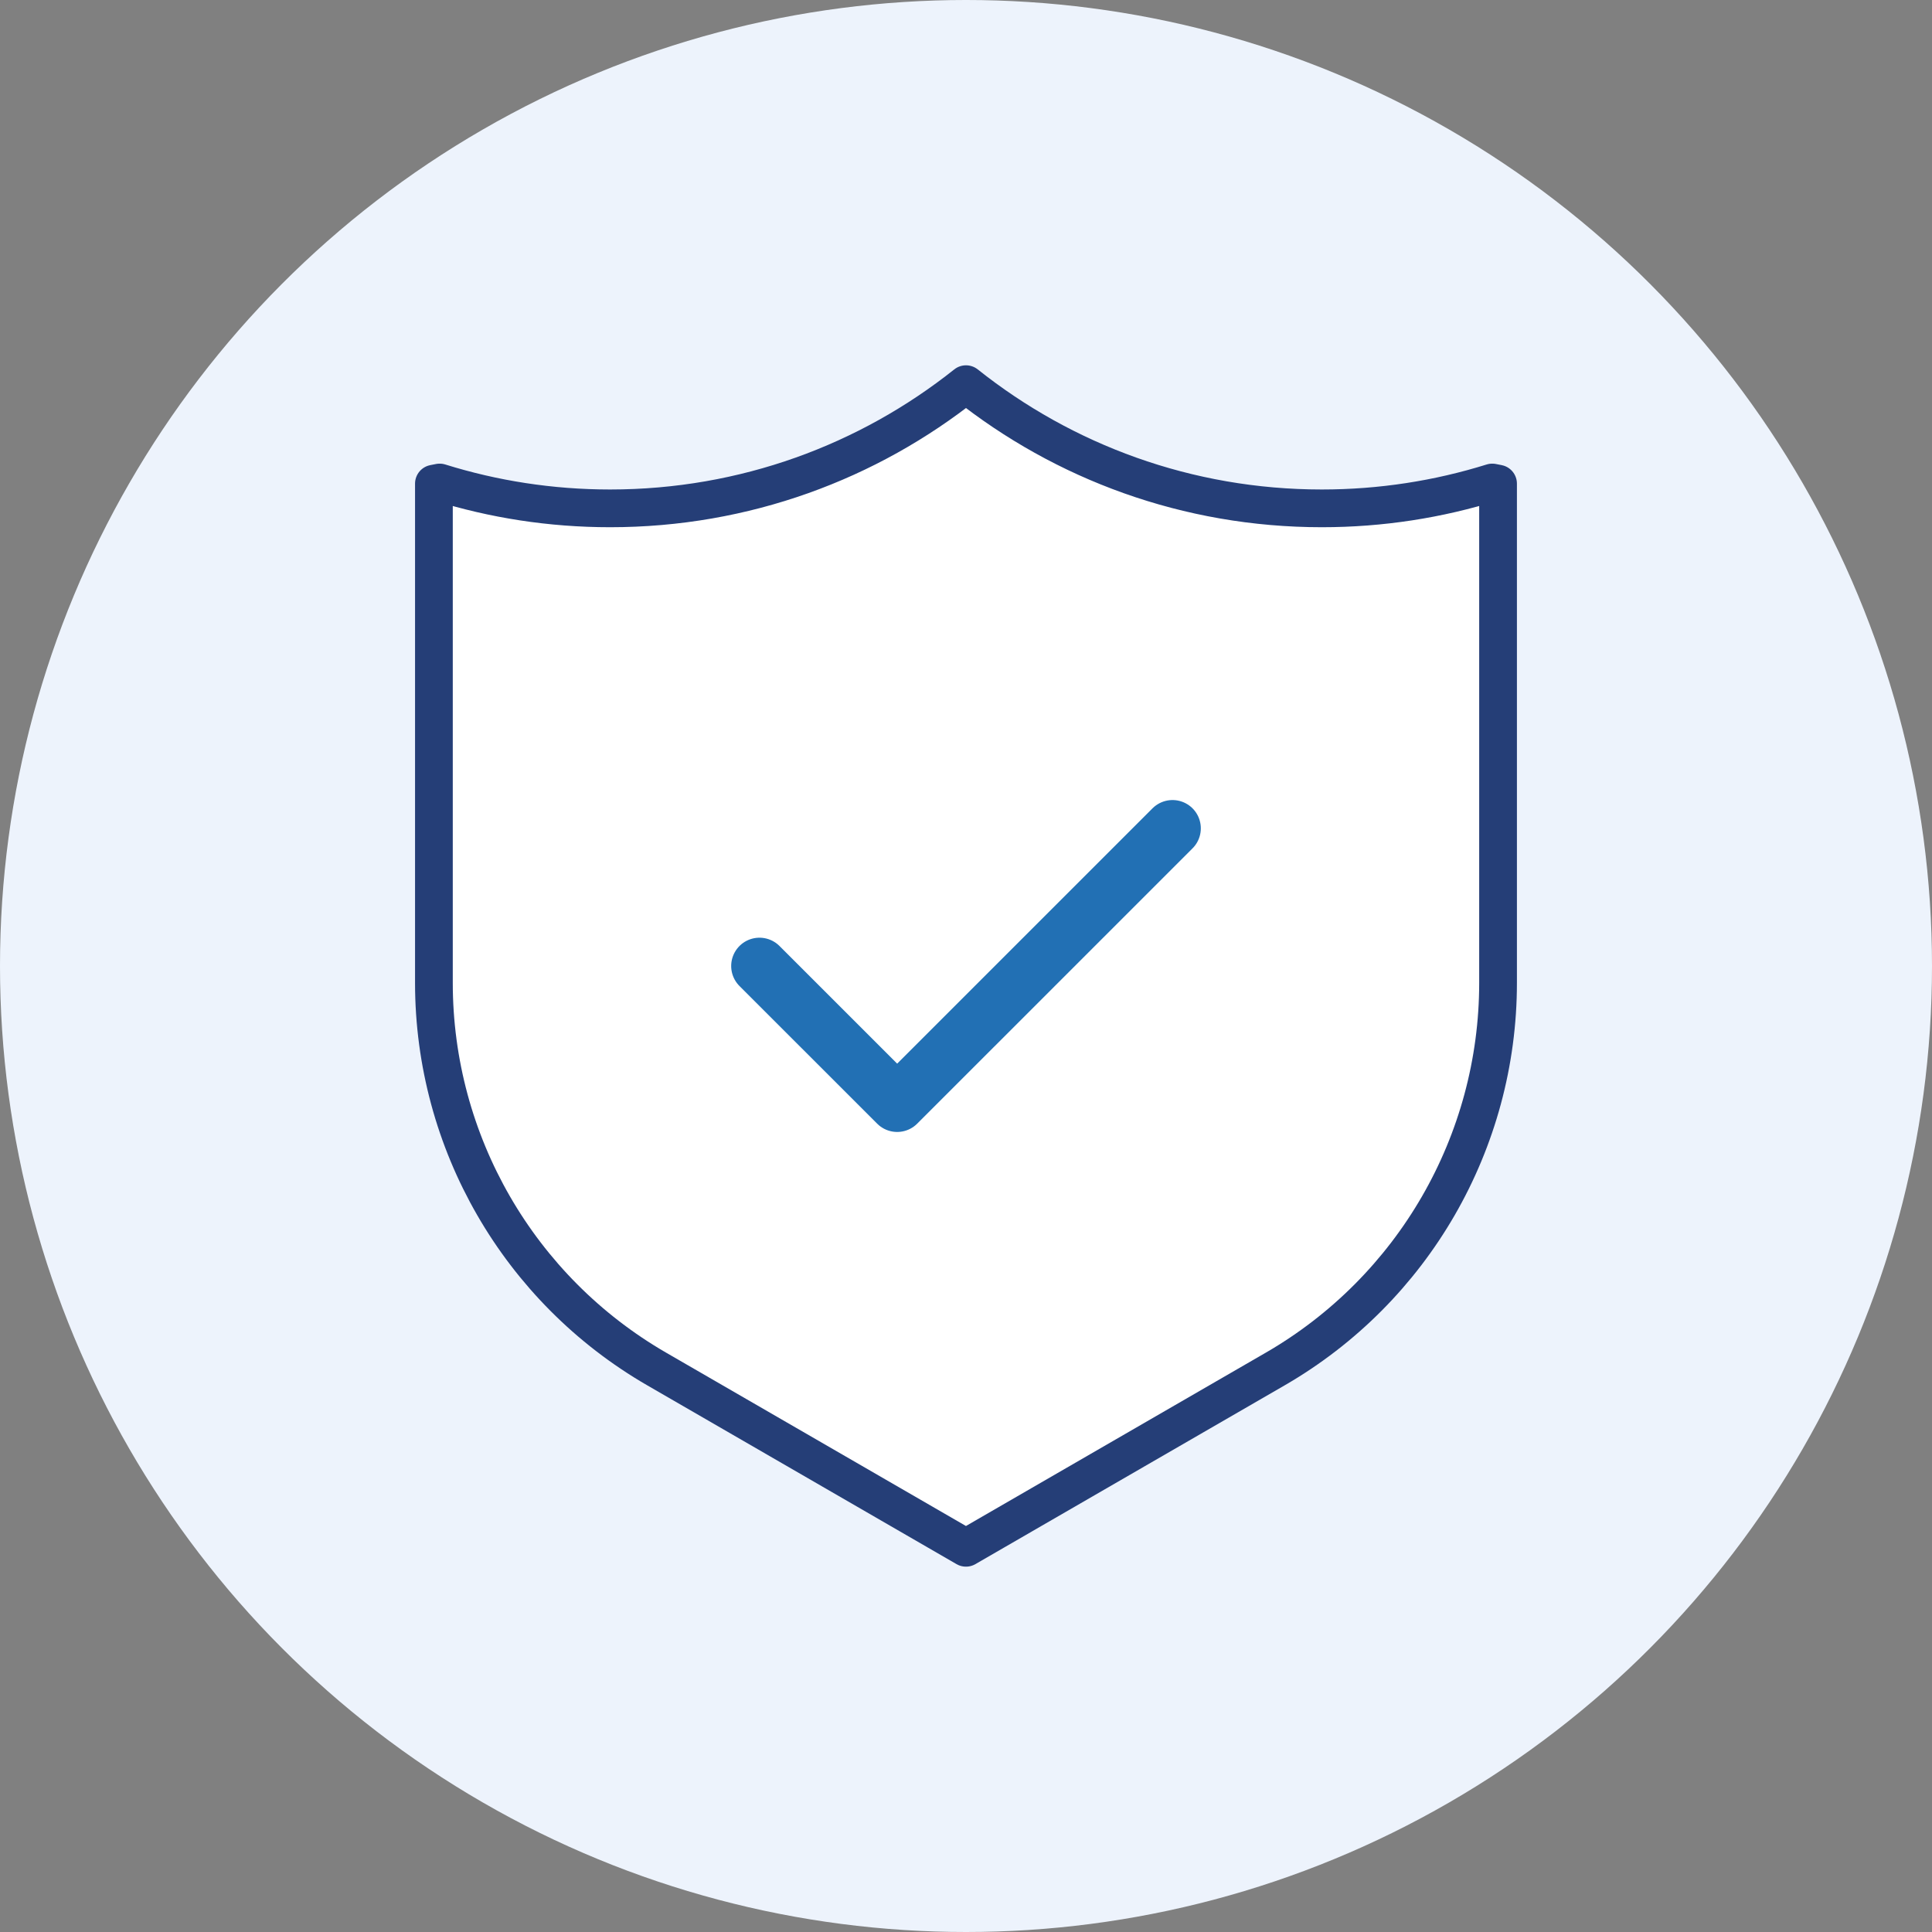 <?xml version="1.0" encoding="UTF-8"?><svg id="Layer_2" xmlns="http://www.w3.org/2000/svg" viewBox="0 0 512 512"><rect x="0" y="0" width="512" height="512" fill="#808080" stroke="none"/><g id="Layer_2-2"><circle cx="256" cy="256" r="256" style="fill:#edf3fc; stroke-width:0px;"/><path d="M397,128.17v132.31c0,42.2-22.51,81.2-59.05,102.32l-81.96,47.38-81.96-47.38c-36.54-21.12-59.04-60.12-59.04-102.32v-132.31l1.53-.3c14.26,4.45,29.43,6.85,45.17,6.85,35.66,0,68.43-12.31,94.31-32.91,25.88,20.6,58.65,32.91,94.29,32.91,15.74,0,30.91-2.4,45.17-6.85l1.54.3Z" style="fill:#fff; stroke:#253e77; stroke-linecap:round; stroke-linejoin:round; stroke-width:10px;"/><polyline points="310.73 219.52 237.76 292.48 201.27 256" style="fill:none; stroke:#2270b4; stroke-linecap:round; stroke-linejoin:round; stroke-width:15px;"/></g></svg>